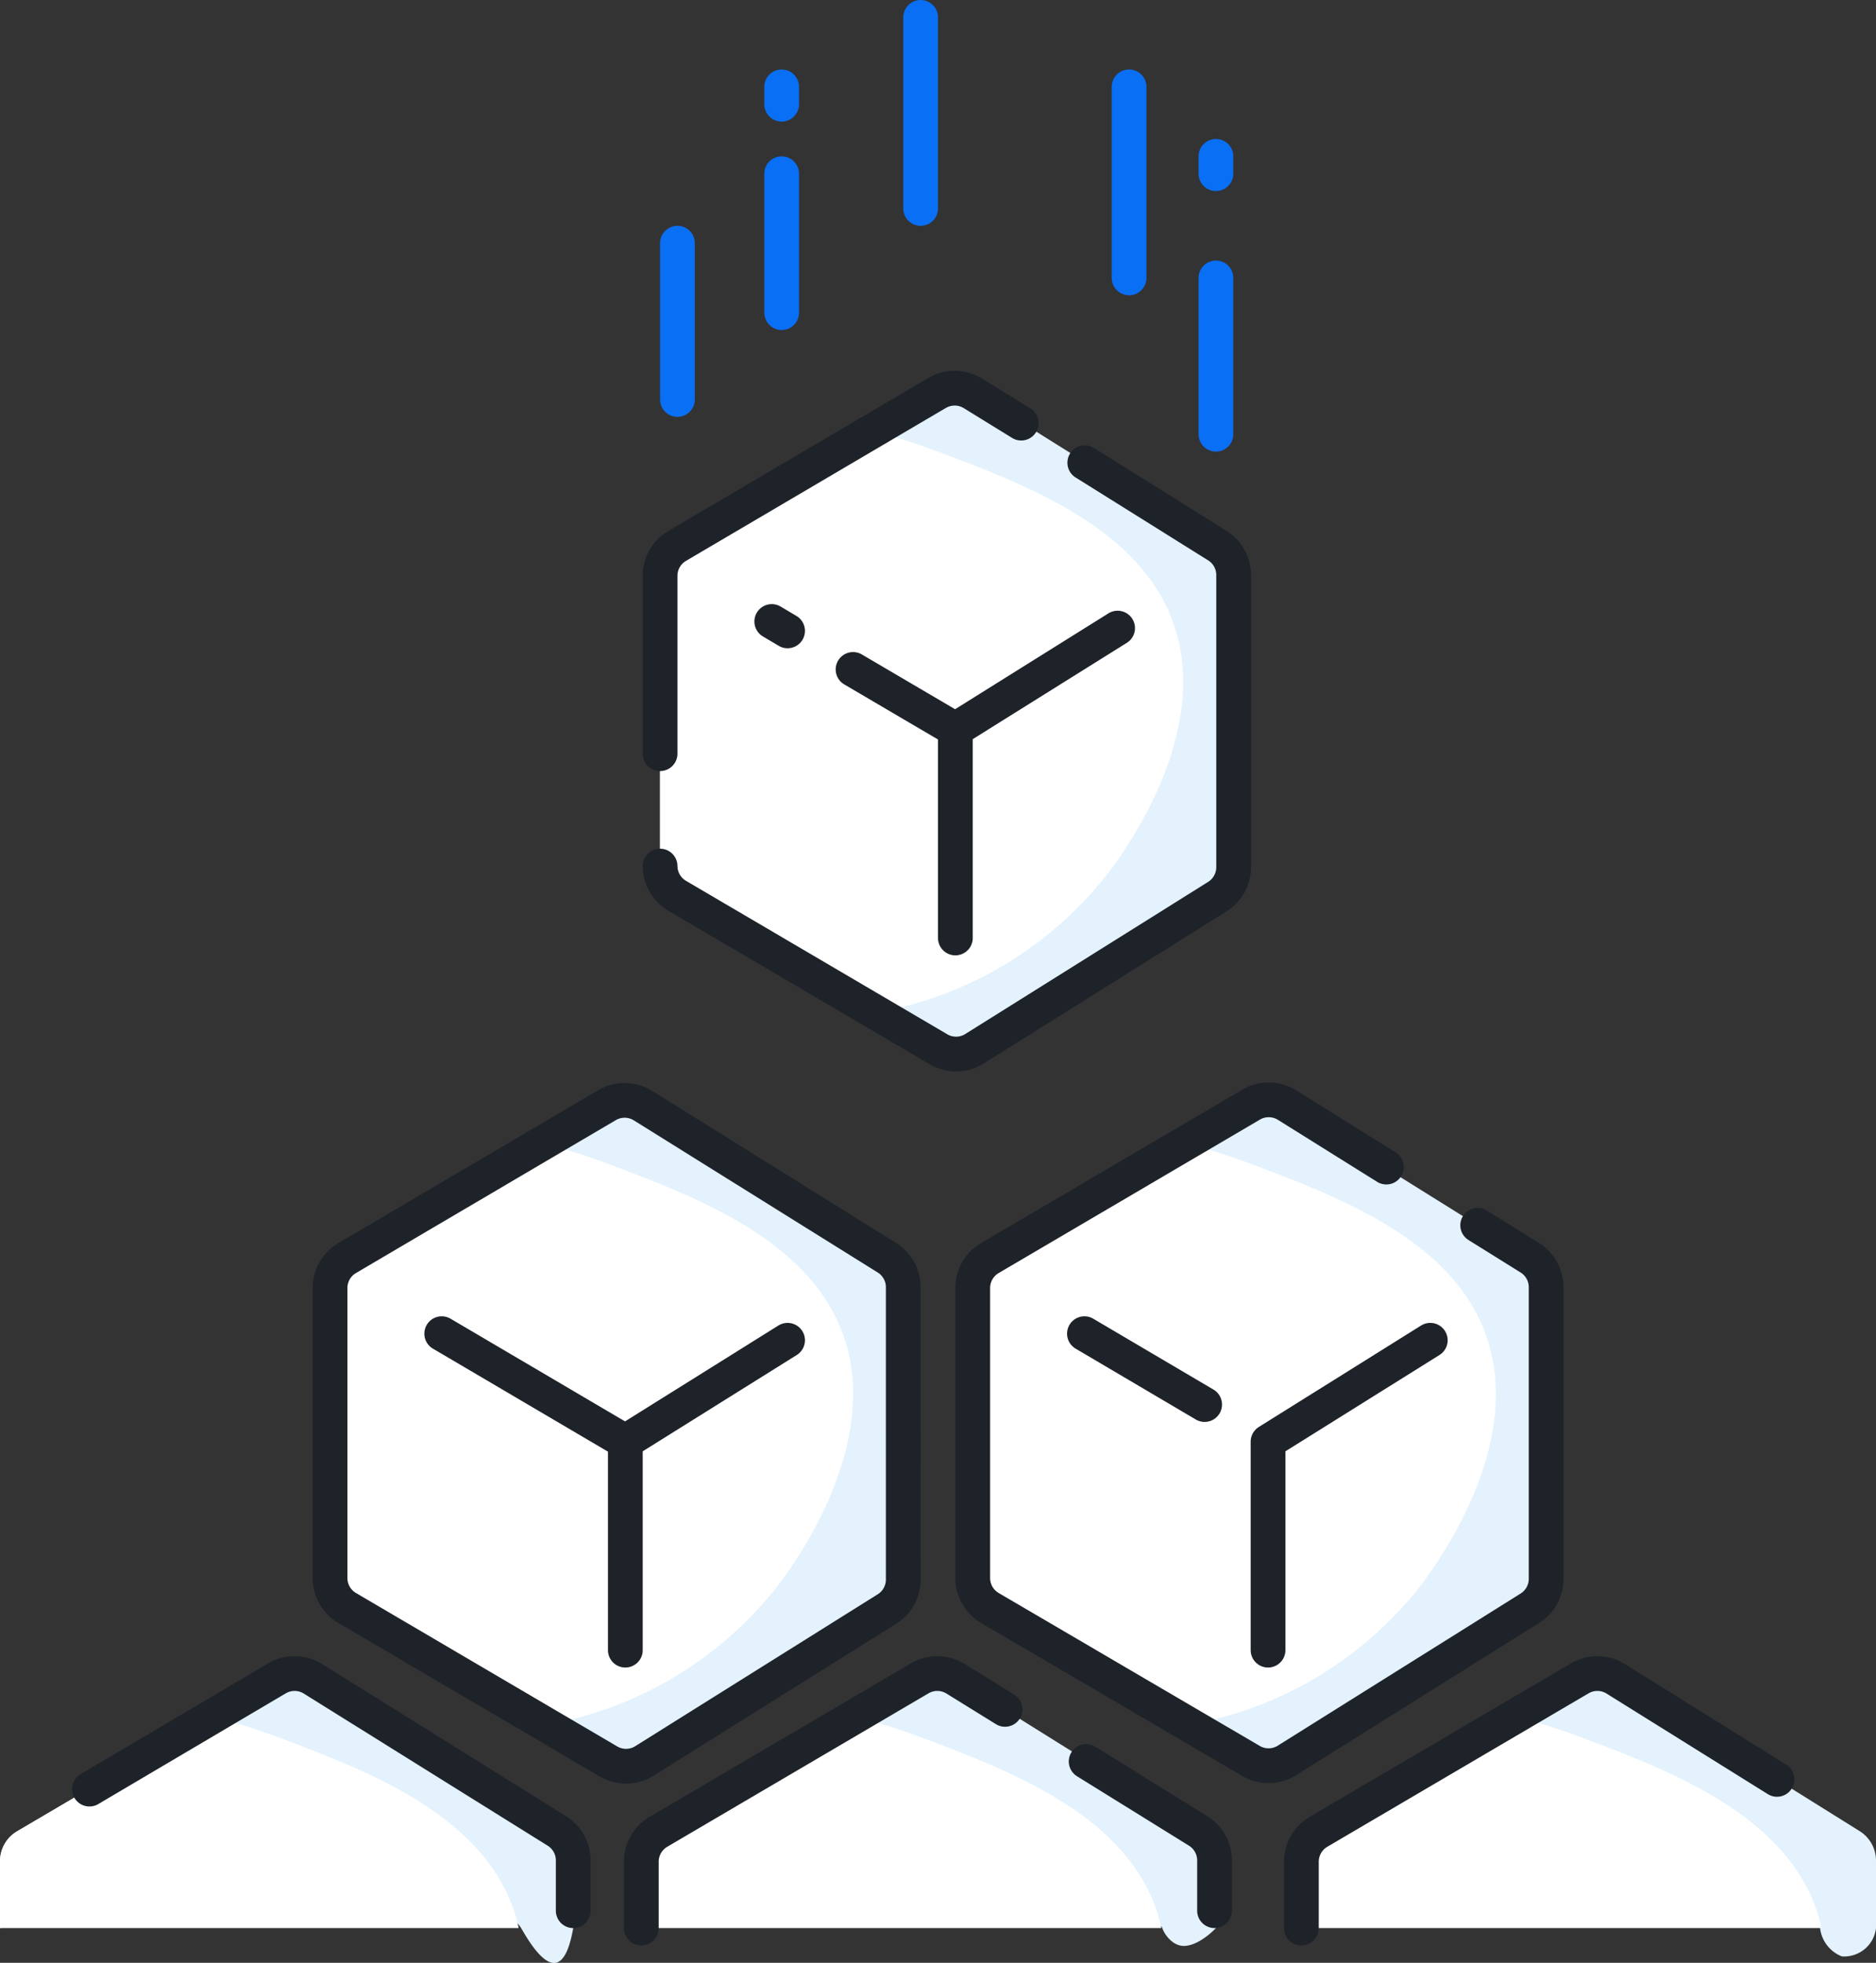 <svg width="108" height="113" xmlns="http://www.w3.org/2000/svg"><rect width="100%" height="100%" fill="#333333" stroke="none"/><g fill="none" fill-rule="evenodd"><path d="M70.06 51.59L56 60.36a2 2 0 01-2.08 0L39 51.58a2 2 0 01-1-1.72V33.14a2 2 0 011-1.72l15-8.81a2 2 0 012.08 0l14 8.77a2 2 0 01.94 1.7v16.81a2 2 0 01-.96 1.7zM52 90.89V74.11a2 2 0 00-.94-1.7L37 63.64a2 2 0 00-2.08 0L20 72.42a2 2 0 00-1 1.72v16.72a2 2 0 001 1.72l15 8.81a2 2 0 002.08 0l14-8.77a2 2 0 00.92-1.73zm37 0V74.11a2 2 0 00-.94-1.7L74 63.64a2 2 0 00-2.08 0L57 72.42a2 2 0 00-1 1.72v16.72a2 2 0 001 1.72l15 8.81a2 2 0 002.08 0l14-8.77a2 2 0 00.92-1.73zM70 111v-3.88a2 2 0 00-.94-1.7L55 96.64a2 2 0 00-2.08 0l-15 8.81a2 2 0 00-1 1.72V111c22-1.55 29.43-1.15 30 0 0 .1.36.84 1 1 .64.16 1.49-.39 2.08-1zm38 0v-3.88a2 2 0 00-.94-1.7L93 96.64a2 2 0 00-2.08 0l-15 8.81a2 2 0 00-1 1.72V111c23.25-2.94 29.86-2 29.86 0a2 2 0 001.25 1.63A1.84 1.84 0 00108 111zm-75 0v-3.88a2 2 0 00-.94-1.7L18 96.64a2 2 0 00-2.08 0L1 105.42a2 2 0 00-1 1.72V111c22.63-3.16 28.83-1.91 30 0 .19.31 1.18 2.16 2 2 .59-.12.86-1.21 1-2z" fill="#E3F2FC"/><path d="M50.42 58.3L39 51.58a2 2 0 01-1-1.72V33.14a2 2 0 011-1.72l11.23-6.61A35.94 35.94 0 0154 26c4.87 1.83 11.3 4.24 13.41 9.5C69.94 41.78 64.92 48.73 64 50a21.69 21.69 0 01-13.58 8.3zM45 91c.92-1.27 5.94-8.22 3.41-14.5C46.3 71.24 39.87 68.83 35 67a35.94 35.94 0 00-3.78-1.19L20 72.42a2 2 0 00-1 1.72v16.72a2 2 0 001 1.72l11.43 6.72A21.69 21.69 0 0045 91zm37 0c.92-1.27 5.94-8.22 3.41-14.5C83.3 71.24 76.87 68.83 72 67a35.94 35.94 0 00-3.78-1.19L57 72.42a2 2 0 00-1 1.72v16.72a2 2 0 001 1.72l11.43 6.72A21.69 21.69 0 0082 91zm-15.14 20a9.08 9.08 0 00-.45-1.49c-2.11-5.26-8.54-7.67-13.41-9.5a35.94 35.94 0 00-3.78-1.19L38 105.42a2 2 0 00-1 1.72V111h29.86zm38 0a9.08 9.08 0 00-.45-1.49c-2.11-5.26-8.54-7.67-13.41-9.5a35.94 35.94 0 00-3.78-1.19L76 105.42a2 2 0 00-1 1.72V111h29.86zm-75 0a9.08 9.08 0 00-.45-1.49c-2.11-5.26-8.54-7.67-13.41-9.5a35.94 35.94 0 00-3.78-1.19L1 105.42a2 2 0 00-1 1.72V111h29.86z" fill="#FFF"/><path d="M85.07 70.54l3 1.87a2 2 0 01.94 1.7v16.78a2 2 0 01-.94 1.7l-14 8.77a2 2 0 01-2.08 0L57 92.58a2 2 0 01-1-1.72V74.14a2 2 0 011-1.72l15-8.81a2 2 0 012.08 0l5.73 3.58M73 83l9.34-5.84m-19.91-.38l6.92 4.08M73 95V83m-21 7.89V74.11a2 2 0 00-.94-1.7L37 63.64a2 2 0 00-2.08 0L20 72.42a2 2 0 00-1 1.72v16.72a2 2 0 001 1.72l15 8.81a2 2 0 002.08 0l14-8.77a2 2 0 00.92-1.73zM25.43 76.78L36 83l9.34-5.84M36 95V83m2-33.14a2 2 0 001 1.72l15 8.81a2 2 0 002.08 0l14-8.77a2 2 0 00.94-1.7V33.11a2 2 0 00-.94-1.7l-7.63-4.77m-3.66-2.28L56 22.64a2 2 0 00-2.08 0L39 31.42a2 2 0 00-1 1.72v10.25m11.11-4.85L55 42l9.34-5.84m-19.91-.38l.91.54M55 54V42m47.3 60.44l-9.3-5.8a2 2 0 00-2.08 0l-15 8.81a2 2 0 00-1 1.72V111M57.86 98.41L55 96.64a2 2 0 00-2.08 0l-15 8.81a2 2 0 00-1 1.72V111m33-1v-2.89a2 2 0 00-.94-1.7l-6.45-4M33 110v-2.89a2 2 0 00-.94-1.7L18 96.64a2 2 0 00-2.08 0L5.15 103" stroke="#1E2229" stroke-width="2" stroke-linecap="round" stroke-linejoin="round"/><path d="M65 5v11m5 0v9m0-16v1m-31 4v9m6-13v8m0-13v1m8-5v11" stroke="#096FF5" stroke-width="2" stroke-linecap="round" stroke-linejoin="round"/></g></svg>
